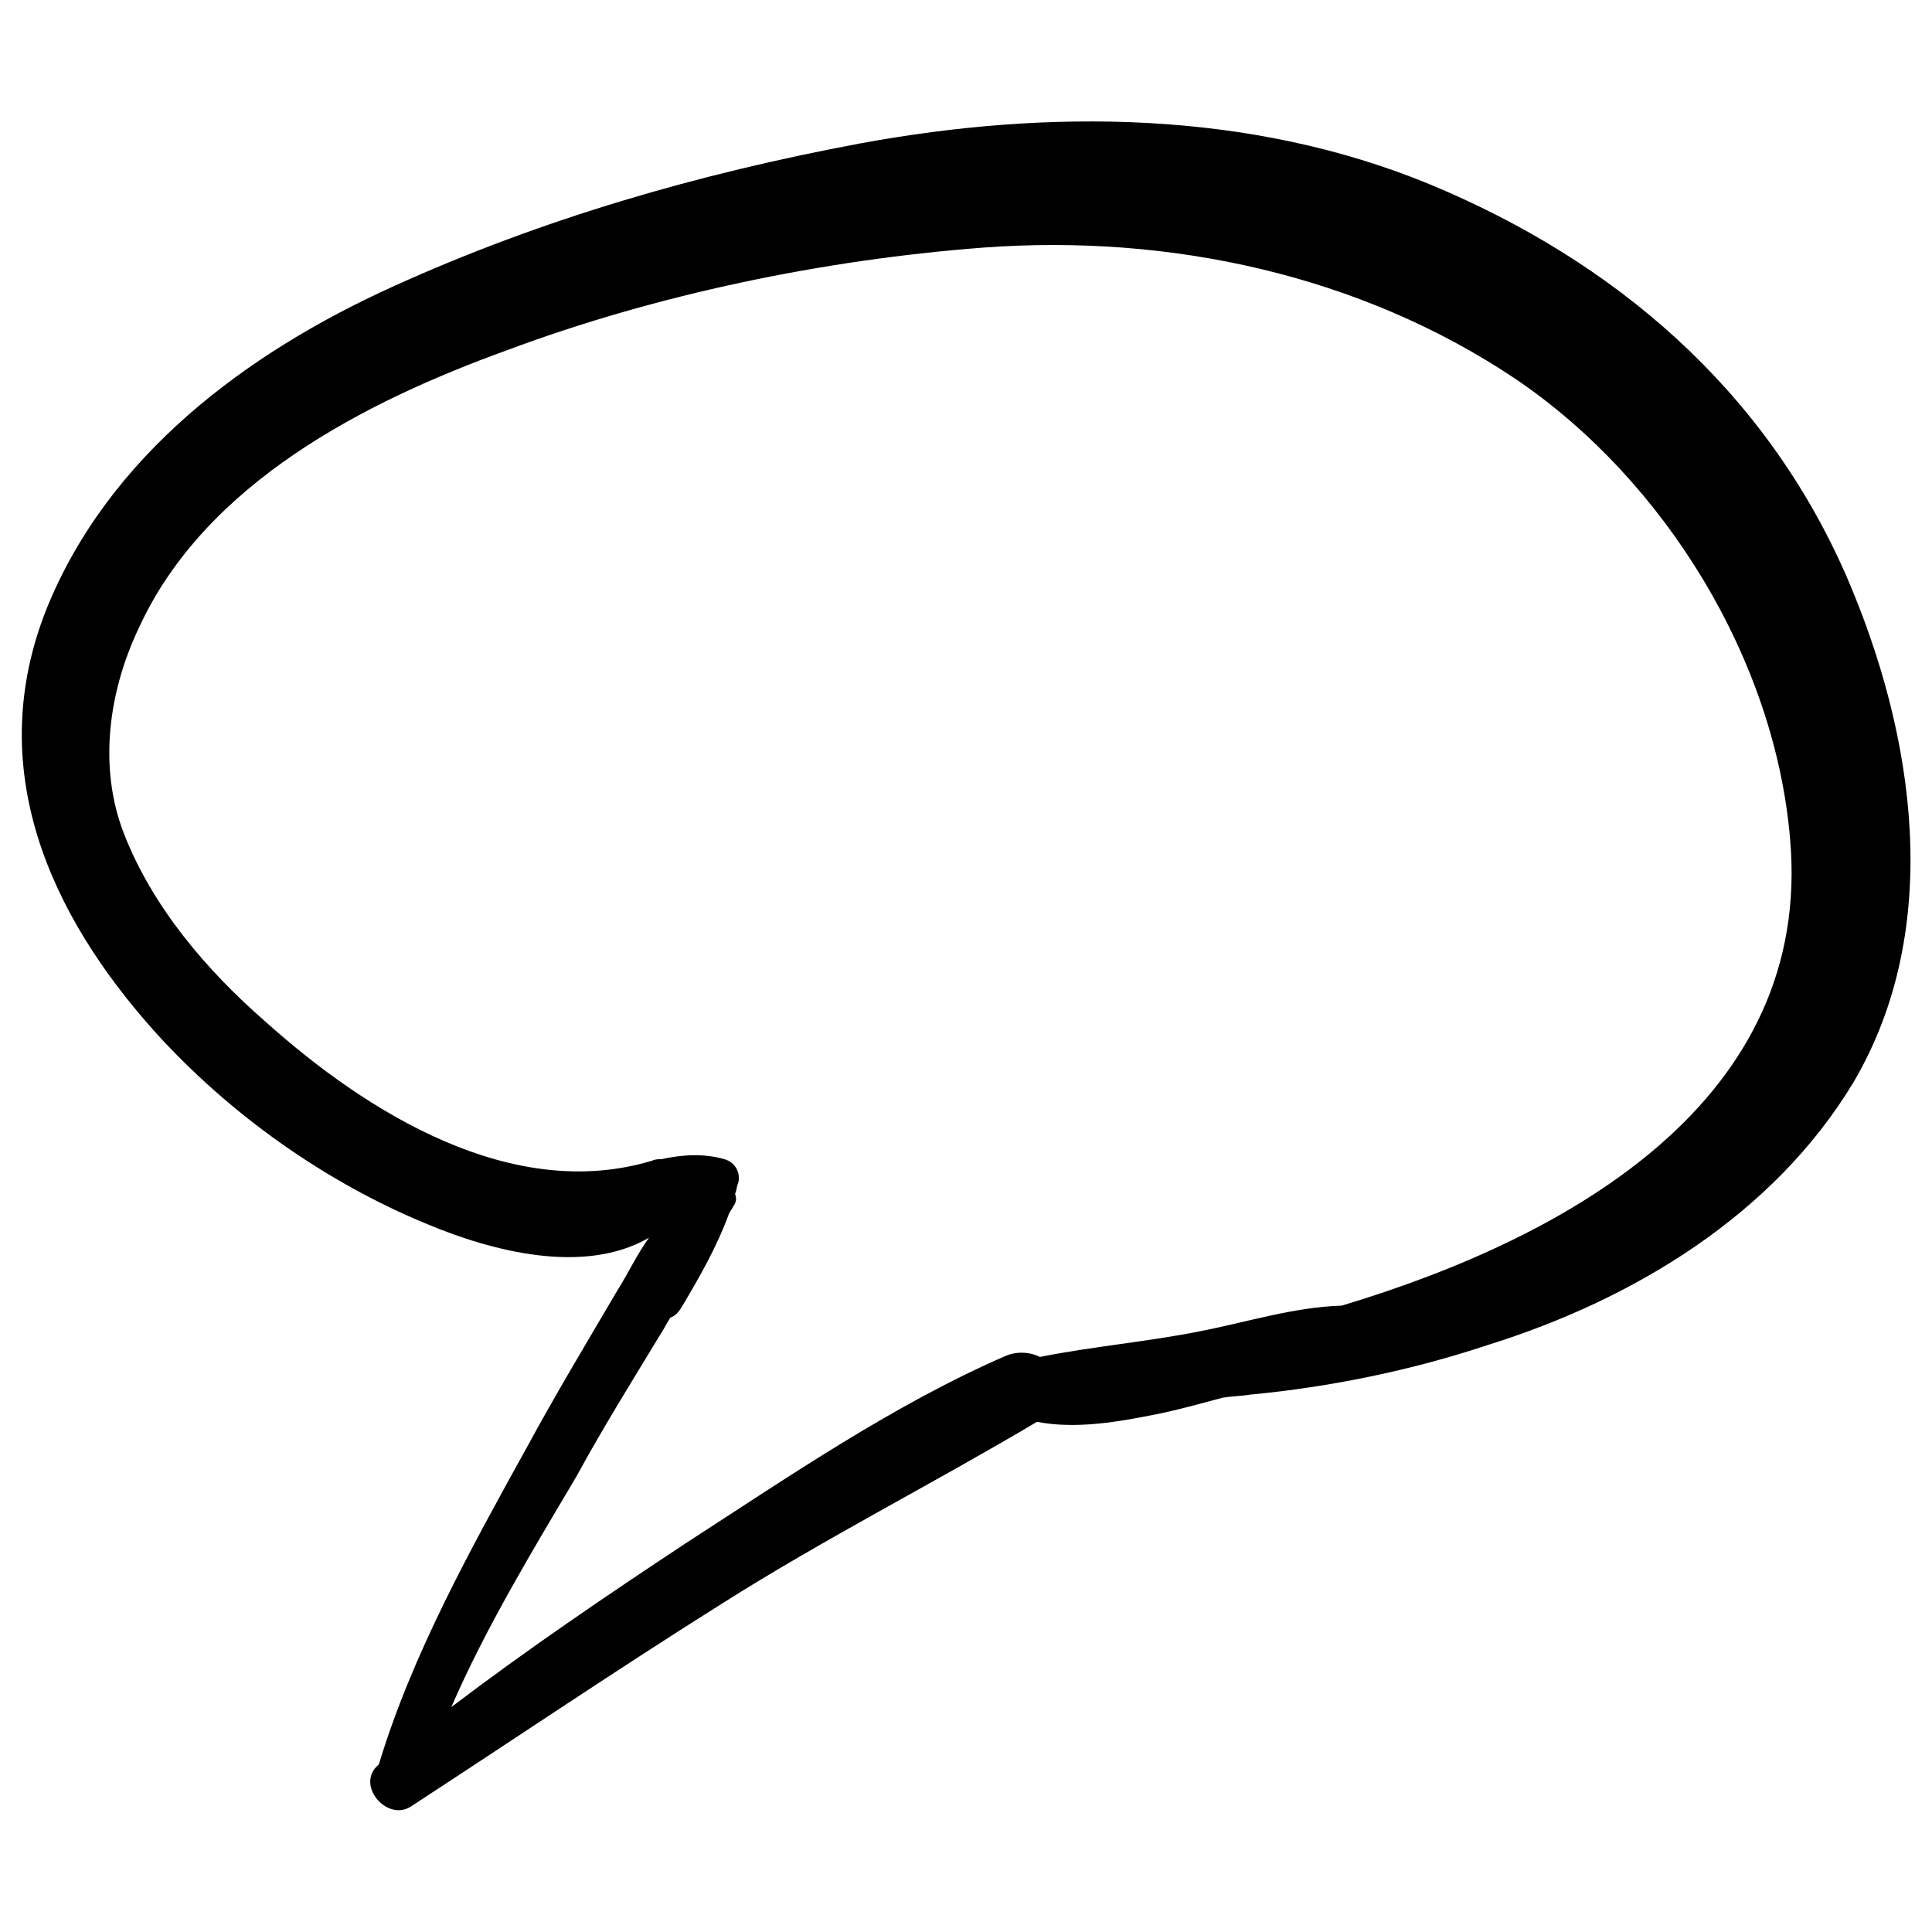 <?xml version="1.0" encoding="utf-8"?>
<!-- Generator: Adobe Illustrator 27.7.0, SVG Export Plug-In . SVG Version: 6.00 Build 0)  -->
<svg version="1.1" id="Ebene_2" xmlns="http://www.w3.org/2000/svg" xmlns:xlink="http://www.w3.org/1999/xlink" x="0px" y="0px"
	 viewBox="0 0 128 128" enable-background="new 0 0 128 128" xml:space="preserve">
<g>
	<path d="M122.3,38.1c-5.4-12.3-15.3-20.8-27.6-25.9C82.8,7.3,69.5,7.2,57,9.5c-10.7,2-21.1,5-31,9.5C16.3,23.4,7.2,30.2,3.1,40.3
		c-4.2,10.5,0.1,20.2,7.2,28.1c4.9,5.4,11.2,9.9,18,12.7c4.3,1.8,10.4,3.4,14.7,0.9c-0.8,1.1-1.4,2.4-2.1,3.5c-2,3.4-4.1,6.9-6,10.4
		c-3.7,6.7-7.6,13.7-9.8,21c0,0,0,0,0,0c-1.6,1.3,0.5,3.8,2.1,2.8c6.9-4.5,13.7-9.1,20.7-13.5c6.8-4.3,13.9-7.9,20.8-12
		c2.6,0.5,5.4,0,7.9-0.5c1.5-0.3,2.9-0.7,4.4-1.1c0.6-0.1,1.2-0.1,1.8-0.2c5.3-0.5,10.7-1.6,15.8-3.3c9.6-3,18.9-8.6,24.2-17.4
		C128.8,61.5,126.9,48.7,122.3,38.1z M88.9,86.5c-3.2,0.1-6.3,1.1-9.4,1.7c-3.5,0.7-7.1,1-10.6,1.7c-0.6-0.3-1.4-0.4-2.2-0.1
		c-7.4,3.2-14.4,8-21.2,12.4c-5.3,3.5-10.6,7.1-15.6,10.9c2.3-5.3,5.4-10.4,8.3-15.3C40,94.5,42,91.3,44,88c0.1-0.2,0.3-0.5,0.4-0.7
		c0.3-0.1,0.5-0.3,0.7-0.6c1.2-2,2.4-4.1,3.2-6.3c0.1-0.2,0.2-0.3,0.3-0.5c0.2-0.3,0.2-0.5,0.1-0.8c0.1-0.2,0.1-0.5,0.2-0.7
		c0.2-0.7-0.2-1.4-0.9-1.6c-1.4-0.4-2.8-0.3-4.2,0c-0.2,0-0.4,0-0.6,0.1c-9.3,2.8-18.9-3.2-25.6-9.2c-3.9-3.4-7.5-7.6-9.4-12.5
		c-1.7-4.4-1-9.4,1-13.6c4.4-9.6,15-15,24.4-18.4c9.9-3.7,21-6,31.6-6.8c12.3-0.9,24.9,1.8,35.2,8.7c9.9,6.7,17.2,18.6,18.2,30.5
		C120.1,72.8,104.2,81.9,88.9,86.5z"/>
</g>
</svg>
